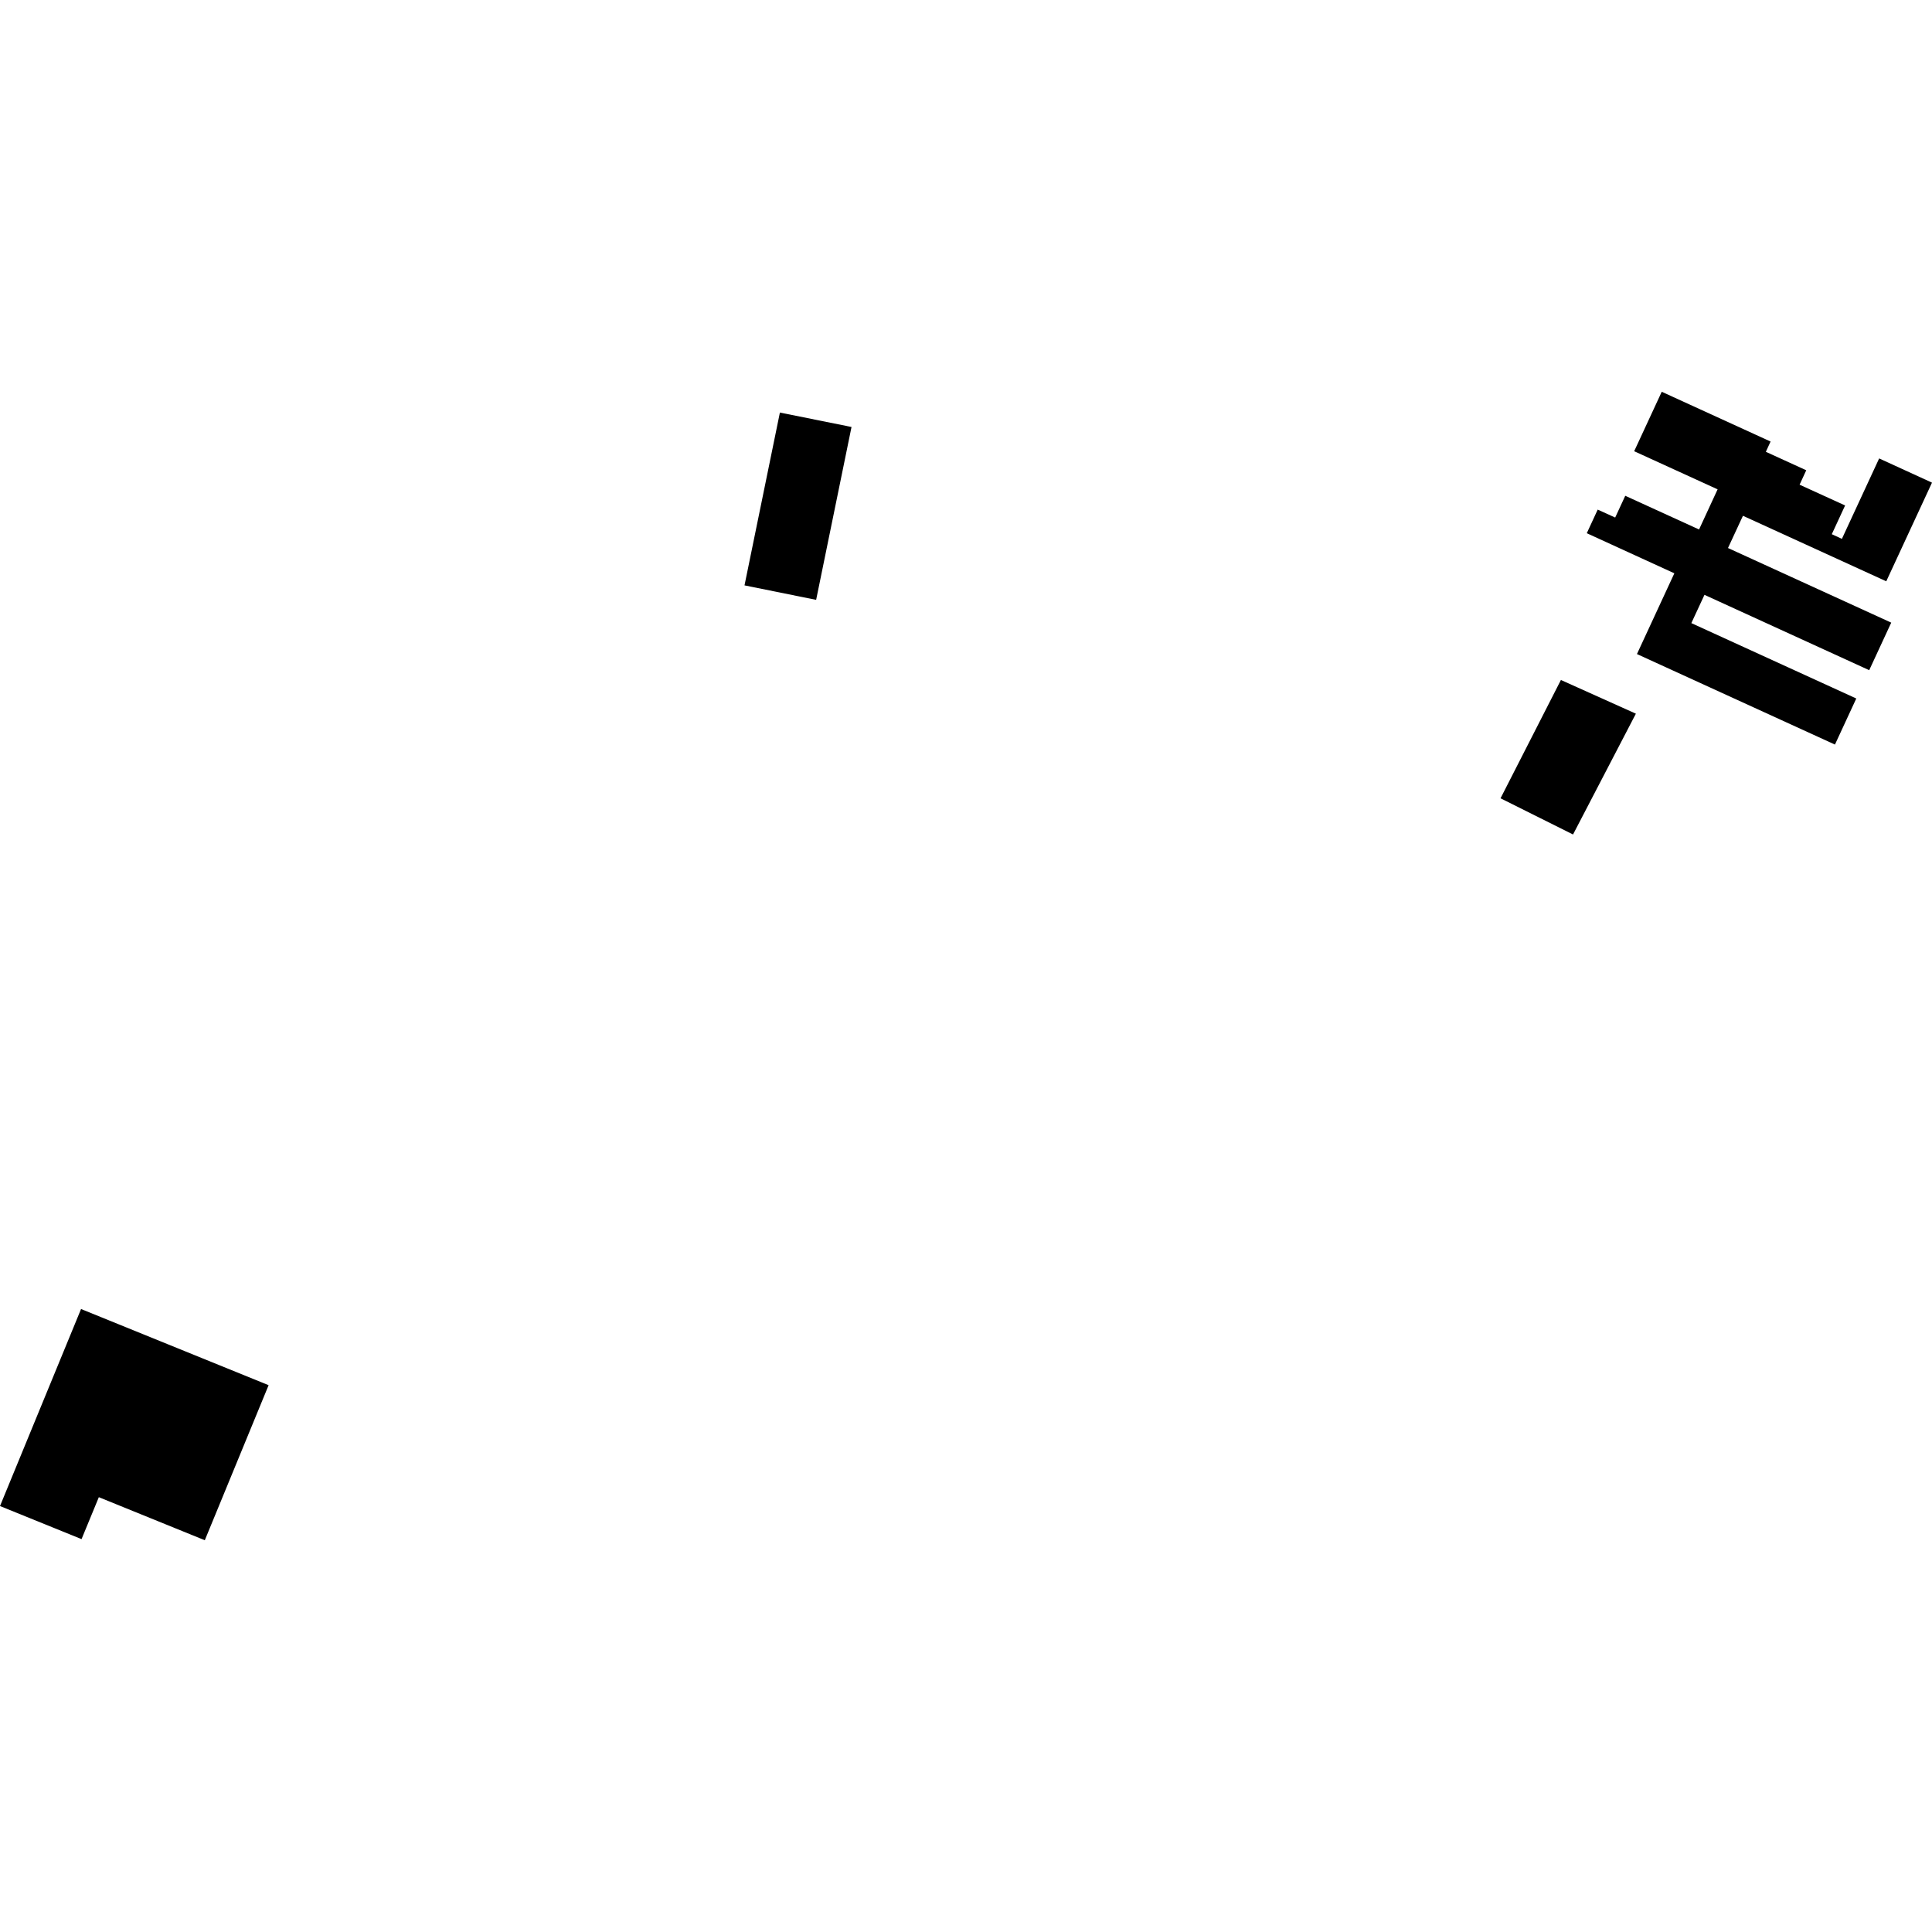 <?xml version="1.0" encoding="utf-8" standalone="no"?>
<!DOCTYPE svg PUBLIC "-//W3C//DTD SVG 1.1//EN"
  "http://www.w3.org/Graphics/SVG/1.1/DTD/svg11.dtd">
<!-- Created with matplotlib (https://matplotlib.org/) -->
<svg height="288pt" version="1.1" viewBox="0 0 288 288" width="288pt" xmlns="http://www.w3.org/2000/svg" xmlns:xlink="http://www.w3.org/1999/xlink">
 <defs>
  <style type="text/css">
*{stroke-linecap:butt;stroke-linejoin:round;}
  </style>
 </defs>
 <g id="figure_1">
  <g id="patch_1">
   <path d="M 0 288 
L 288 288 
L 288 0 
L 0 0 
z
" style="fill:none;opacity:0;"/>
  </g>
  <g id="axes_1">
   <g id="PatchCollection_1">
    <path clip-path="url(#pe516367c41)" d="M 247.712 58.4 
L 243.605 67.263 
L 256.041 72.945 
L 253.275 78.929 
L 242.274 73.905 
L 240.772 77.15 
L 238.167 75.966 
L 236.54 79.485 
L 249.592 85.461 
L 244.018 97.499 
L 273.533 110.992 
L 276.712 104.124 
L 252.126 92.886 
L 254.082 88.672 
L 278.64 99.903 
L 281.923 92.816 
L 257.589 81.691 
L 259.818 76.887 
L 281.182 86.653 
L 288 71.946 
L 280.122 68.338 
L 274.569 80.327 
L 273.063 79.633 
L 275.047 75.349 
L 268.262 72.252 
L 269.254 70.103 
L 263.232 67.35 
L 263.937 65.819 
L 247.712 58.4 
"/>
    <path clip-path="url(#pe516367c41)" d="M 116.258 61.498 
L 126.934 63.65 
L 121.66 89.42 
L 110.983 87.26 
L 116.258 61.498 
"/>
    <path clip-path="url(#pe516367c41)" d="M 12.082 195.134 
L 0 224.504 
L 12.156 229.435 
L 14.733 223.184 
L 30.53 229.6 
L 40.042 206.488 
L 12.082 195.134 
"/>
    <path clip-path="url(#pe516367c41)" d="M 223.683 119 
L 232.682 101.364 
L 243.858 106.387 
L 234.489 124.395 
L 223.683 119 
"/>
   </g>
  </g>
 </g>
 <defs>
  <clipPath id="pe516367c41">
   <rect height="171.201" width="288" x="0" y="58.4"/>
  </clipPath>
 </defs>
</svg>
